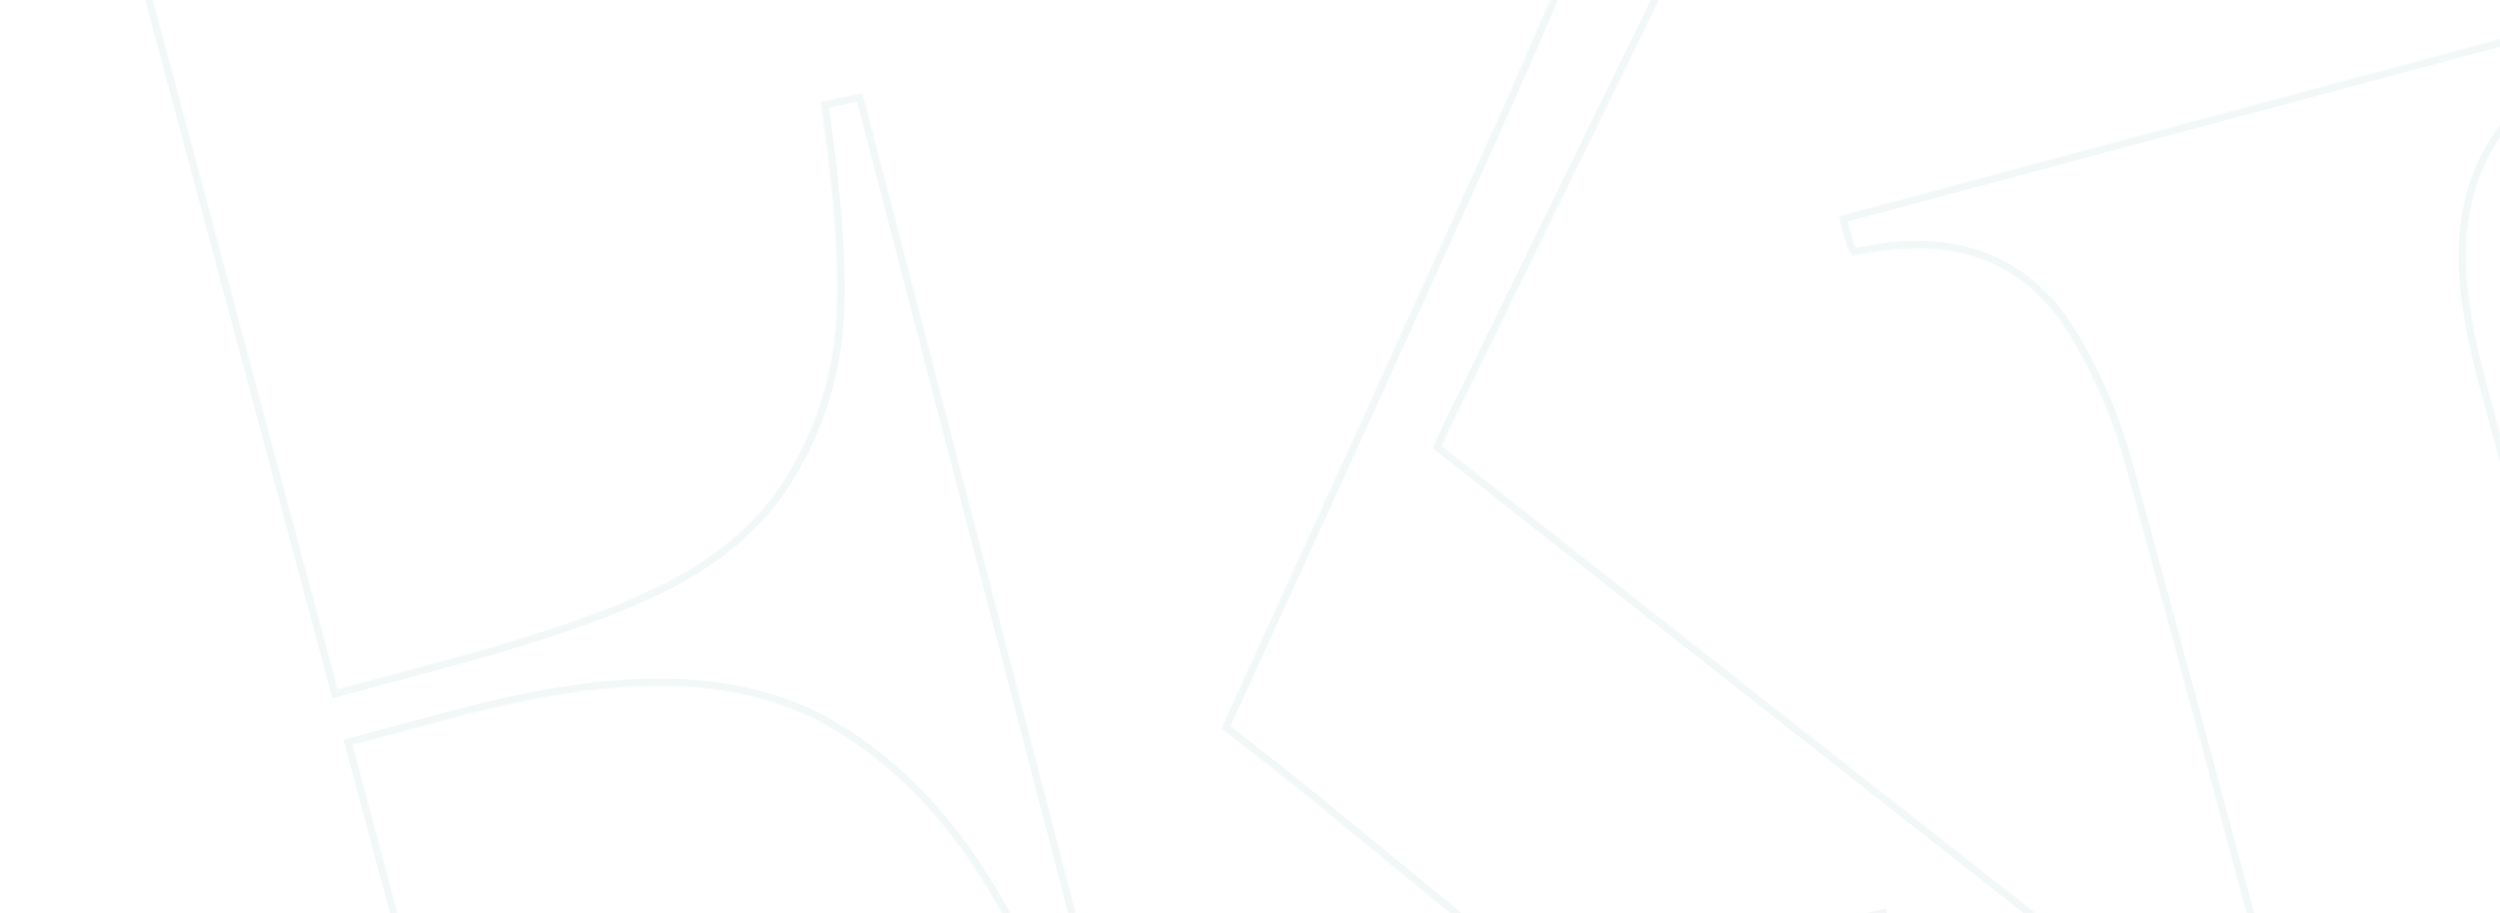 <svg width="1728" height="631" viewBox="0 0 1728 631" fill="none" xmlns="http://www.w3.org/2000/svg">
<mask id="path-1-inside-1_2271_3161" fill="white">
<path d="M844.311 503.324C885.223 413.415 925.71 325.585 965.499 237.352C1004.4 150.928 1044.23 65.041 1080.9 -22.358C1103.29 -75.88 1118.49 -131.996 1119.39 -190.955C1120.73 -275.366 1074.8 -317.064 990.47 -307.823C971.594 -305.711 953.013 -302.499 933.368 -299.592L926.004 -327.076L1531.39 -489.289L1538.8 -461.622C1520.82 -455.43 1501.95 -450.373 1484 -442.616C1383.46 -398.593 1307.58 -327.79 1258.99 -229.148C1173.79 -56.084 1089.28 117.383 1004.54 290.715C1001.87 296.143 999.619 301.657 996.511 308.381C1054.75 354.243 1112.48 399.654 1170.26 445.247C1327.08 568.778 1484.86 691.465 1640.69 816.439C1728.24 886.655 1824.56 906.8 1932.41 882.025C1939.61 880.293 1947.04 878.696 1954.33 877.331C1955.43 877.036 1956.96 877.608 1959.27 878.168C1960.32 880.635 1962.07 883.504 1962.91 886.619C1964.28 891.749 1965.11 897.027 1966.46 903.538C1960.92 905.61 1955.99 907.718 1950.86 909.092C1861.26 933.1 1771.47 956.375 1682.06 981.116C1574.44 1011.13 1474.1 998.741 1382.26 933.014C1344.58 905.993 1306.45 879.487 1270.58 850.411C1148.86 751.643 1027.87 651.897 906.614 552.615C886.506 536.204 865.996 520.49 844.078 503.19L844.311 503.324Z"/>
<path d="M820.013 -512.845L949.626 -112.501L921.674 -103.601C892.461 -169.618 859.621 -221.964 822.993 -260.36C786.365 -298.757 739.899 -329.108 683.932 -351.034C637.612 -369.431 586.782 -377.447 531.166 -375.244C475.549 -373.041 404.186 -360.269 317.295 -336.987L35.558 -261.496L233.282 476.418L307.007 456.663C381.61 436.673 436.489 416.795 471.583 396.808C506.678 376.822 532.694 351.037 549.571 319.235C566.261 289.364 575.63 256.751 578.119 221.278C580.389 185.864 576.846 135.78 567.374 70.588L596.032 64.32L767.821 724.755L739.516 732.339C715.123 671.145 690.79 623.34 665.961 588.602C641.131 553.864 612.623 526.462 579.938 506.293C548.308 486.547 511.157 476.042 468.589 474.278C426.02 472.515 374.346 479.776 313.566 496.062L243.57 514.817L319.062 796.554C349.164 908.897 373.947 989.977 393.351 1039.57C412.813 1089.39 435.468 1129.18 460.936 1159.28C504.618 1210.83 558.549 1242.71 622.948 1254.85C687.346 1267 766.092 1260.71 859.785 1235.61C958.086 1209.27 1037.24 1174.65 1097.02 1131.83C1156.8 1089 1200.43 1035.92 1228.23 972.024C1248.17 928.819 1261.54 882.198 1267.92 832.278C1274.24 782.138 1275.48 718.309 1271.25 640.189L1299.91 633.921L1415.06 1127.74L-51.993 1520.84L-59.577 1492.53C-13.487 1477.6 22.709 1460.84 48.792 1442.33C75.094 1423.76 96.4 1399.71 113.089 1369.83C131.546 1336.9 139.884 1298.69 138.443 1255.57C137.001 1212.44 124.97 1149.11 102.57 1065.51L-140.484 158.427C-162.884 74.827 -184.35 14.025 -204.442 -24.099C-224.754 -62.164 -251.025 -90.871 -283.533 -110.382C-312.045 -128.141 -342.362 -138.596 -374.147 -141.368C-406.211 -144.3 -446.096 -140.433 -494.416 -130.308L-502 -158.613L820.232 -512.904L820.013 -512.845Z"/>
<path d="M1643.05 1533.36C1662.95 1521.16 1684.24 1511.92 1700.33 1497.2C1746.01 1455.89 1758.89 1403.54 1743.27 1344.49C1718.58 1250.17 1693.48 1155.75 1668.24 1061.57C1602.21 815.133 1536.54 568.593 1469.41 322.445C1460.87 290.563 1447.5 258.993 1430.37 230.983C1399.66 180.884 1351.99 164.201 1294.41 174.326C1289.92 175.138 1285.19 175.816 1280.14 176.775C1278.53 173.673 1276.92 171.354 1276.29 168.972C1274.53 163.158 1273.14 157.245 1271.08 149.55L1824.98 1.133L1832.44 28.983C1825.08 31.546 1818.26 33.961 1811.26 36.426C1732.48 63.427 1695.91 121.145 1705.99 203.477C1708.32 221.706 1711.8 239.822 1716.56 257.596C1818.27 638.625 1920.29 1019.37 2022.36 1400.31C2024.42 1408 2026.48 1415.7 2028.25 1422.29C2032.17 1423.01 2033.57 1423.81 2034.71 1423.7C2170 1391.38 2302.07 1350.69 2414.69 1264.55C2545.57 1164.47 2606.85 1032.58 2592.19 867.223C2591.41 859.184 2591.23 851.181 2590.76 842.078L2616.96 835.057C2618.97 842.57 2620.84 849.532 2622.7 856.495C2643.21 932.302 2663.31 1008.02 2684.37 1083.68C2709.68 1174.5 2767.06 1212.74 2860.81 1202.74C2862.74 1202.62 2864.76 1202.86 2867.58 1203.09L2874.6 1229.29L1649.53 1557.55L1643.05 1533.36Z"/>
</mask>
<path d="M844.311 503.324C885.223 413.415 925.71 325.585 965.499 237.352C1004.4 150.928 1044.23 65.041 1080.9 -22.358C1103.29 -75.88 1118.49 -131.996 1119.39 -190.955C1120.73 -275.366 1074.8 -317.064 990.47 -307.823C971.594 -305.711 953.013 -302.499 933.368 -299.592L926.004 -327.076L1531.39 -489.289L1538.8 -461.622C1520.82 -455.43 1501.95 -450.373 1484 -442.616C1383.46 -398.593 1307.58 -327.79 1258.99 -229.148C1173.79 -56.084 1089.28 117.383 1004.54 290.715C1001.87 296.143 999.619 301.657 996.511 308.381C1054.75 354.243 1112.48 399.654 1170.26 445.247C1327.08 568.778 1484.86 691.465 1640.69 816.439C1728.24 886.655 1824.56 906.8 1932.41 882.025C1939.61 880.293 1947.04 878.696 1954.33 877.331C1955.43 877.036 1956.96 877.608 1959.27 878.168C1960.32 880.635 1962.07 883.504 1962.91 886.619C1964.28 891.749 1965.11 897.027 1966.46 903.538C1960.92 905.61 1955.99 907.718 1950.86 909.092C1861.26 933.1 1771.47 956.375 1682.06 981.116C1574.44 1011.13 1474.1 998.741 1382.26 933.014C1344.58 905.993 1306.45 879.487 1270.58 850.411C1148.86 751.643 1027.87 651.897 906.614 552.615C886.506 536.204 865.996 520.49 844.078 503.19L844.311 503.324Z" stroke="#227B94" stroke-opacity="0.06" stroke-width="10" mask="url(#path-1-inside-1_2271_3161)"/>
<path d="M820.013 -512.845L949.626 -112.501L921.674 -103.601C892.461 -169.618 859.621 -221.964 822.993 -260.36C786.365 -298.757 739.899 -329.108 683.932 -351.034C637.612 -369.431 586.782 -377.447 531.166 -375.244C475.549 -373.041 404.186 -360.269 317.295 -336.987L35.558 -261.496L233.282 476.418L307.007 456.663C381.61 436.673 436.489 416.795 471.583 396.808C506.678 376.822 532.694 351.037 549.571 319.235C566.261 289.364 575.63 256.751 578.119 221.278C580.389 185.864 576.846 135.78 567.374 70.588L596.032 64.32L767.821 724.755L739.516 732.339C715.123 671.145 690.79 623.34 665.961 588.602C641.131 553.864 612.623 526.462 579.938 506.293C548.308 486.547 511.157 476.042 468.589 474.278C426.02 472.515 374.346 479.776 313.566 496.062L243.57 514.817L319.062 796.554C349.164 908.897 373.947 989.977 393.351 1039.57C412.813 1089.39 435.468 1129.18 460.936 1159.28C504.618 1210.83 558.549 1242.71 622.948 1254.85C687.346 1267 766.092 1260.71 859.785 1235.61C958.086 1209.27 1037.24 1174.65 1097.02 1131.83C1156.8 1089 1200.43 1035.92 1228.23 972.024C1248.17 928.819 1261.54 882.198 1267.92 832.278C1274.24 782.138 1275.48 718.309 1271.25 640.189L1299.91 633.921L1415.06 1127.74L-51.993 1520.84L-59.577 1492.53C-13.487 1477.6 22.709 1460.84 48.792 1442.33C75.094 1423.76 96.4 1399.71 113.089 1369.83C131.546 1336.9 139.884 1298.69 138.443 1255.57C137.001 1212.44 124.97 1149.11 102.57 1065.51L-140.484 158.427C-162.884 74.827 -184.35 14.025 -204.442 -24.099C-224.754 -62.164 -251.025 -90.871 -283.533 -110.382C-312.045 -128.141 -342.362 -138.596 -374.147 -141.368C-406.211 -144.3 -446.096 -140.433 -494.416 -130.308L-502 -158.613L820.232 -512.904L820.013 -512.845Z" stroke="#227B94" stroke-opacity="0.06" stroke-width="10" mask="url(#path-1-inside-1_2271_3161)"/>
<path d="M1643.05 1533.36C1662.95 1521.16 1684.24 1511.92 1700.33 1497.2C1746.01 1455.89 1758.89 1403.54 1743.27 1344.49C1718.58 1250.17 1693.48 1155.75 1668.24 1061.57C1602.21 815.133 1536.54 568.593 1469.41 322.445C1460.87 290.563 1447.5 258.993 1430.37 230.983C1399.66 180.884 1351.99 164.201 1294.41 174.326C1289.92 175.138 1285.19 175.816 1280.14 176.775C1278.53 173.673 1276.92 171.354 1276.29 168.972C1274.53 163.158 1273.14 157.245 1271.08 149.55L1824.98 1.133L1832.44 28.983C1825.08 31.546 1818.26 33.961 1811.26 36.426C1732.48 63.427 1695.91 121.145 1705.99 203.477C1708.32 221.706 1711.8 239.822 1716.56 257.596C1818.27 638.625 1920.29 1019.37 2022.36 1400.31C2024.42 1408 2026.48 1415.7 2028.25 1422.29C2032.17 1423.01 2033.57 1423.81 2034.71 1423.7C2170 1391.38 2302.07 1350.69 2414.69 1264.55C2545.57 1164.47 2606.85 1032.58 2592.19 867.223C2591.41 859.184 2591.23 851.181 2590.76 842.078L2616.96 835.057C2618.97 842.57 2620.84 849.532 2622.7 856.495C2643.21 932.302 2663.31 1008.02 2684.37 1083.68C2709.68 1174.5 2767.06 1212.74 2860.81 1202.74C2862.74 1202.62 2864.76 1202.86 2867.58 1203.09L2874.6 1229.29L1649.53 1557.55L1643.05 1533.36Z" stroke="#227B94" stroke-opacity="0.06" stroke-width="10" mask="url(#path-1-inside-1_2271_3161)"/>
</svg>
